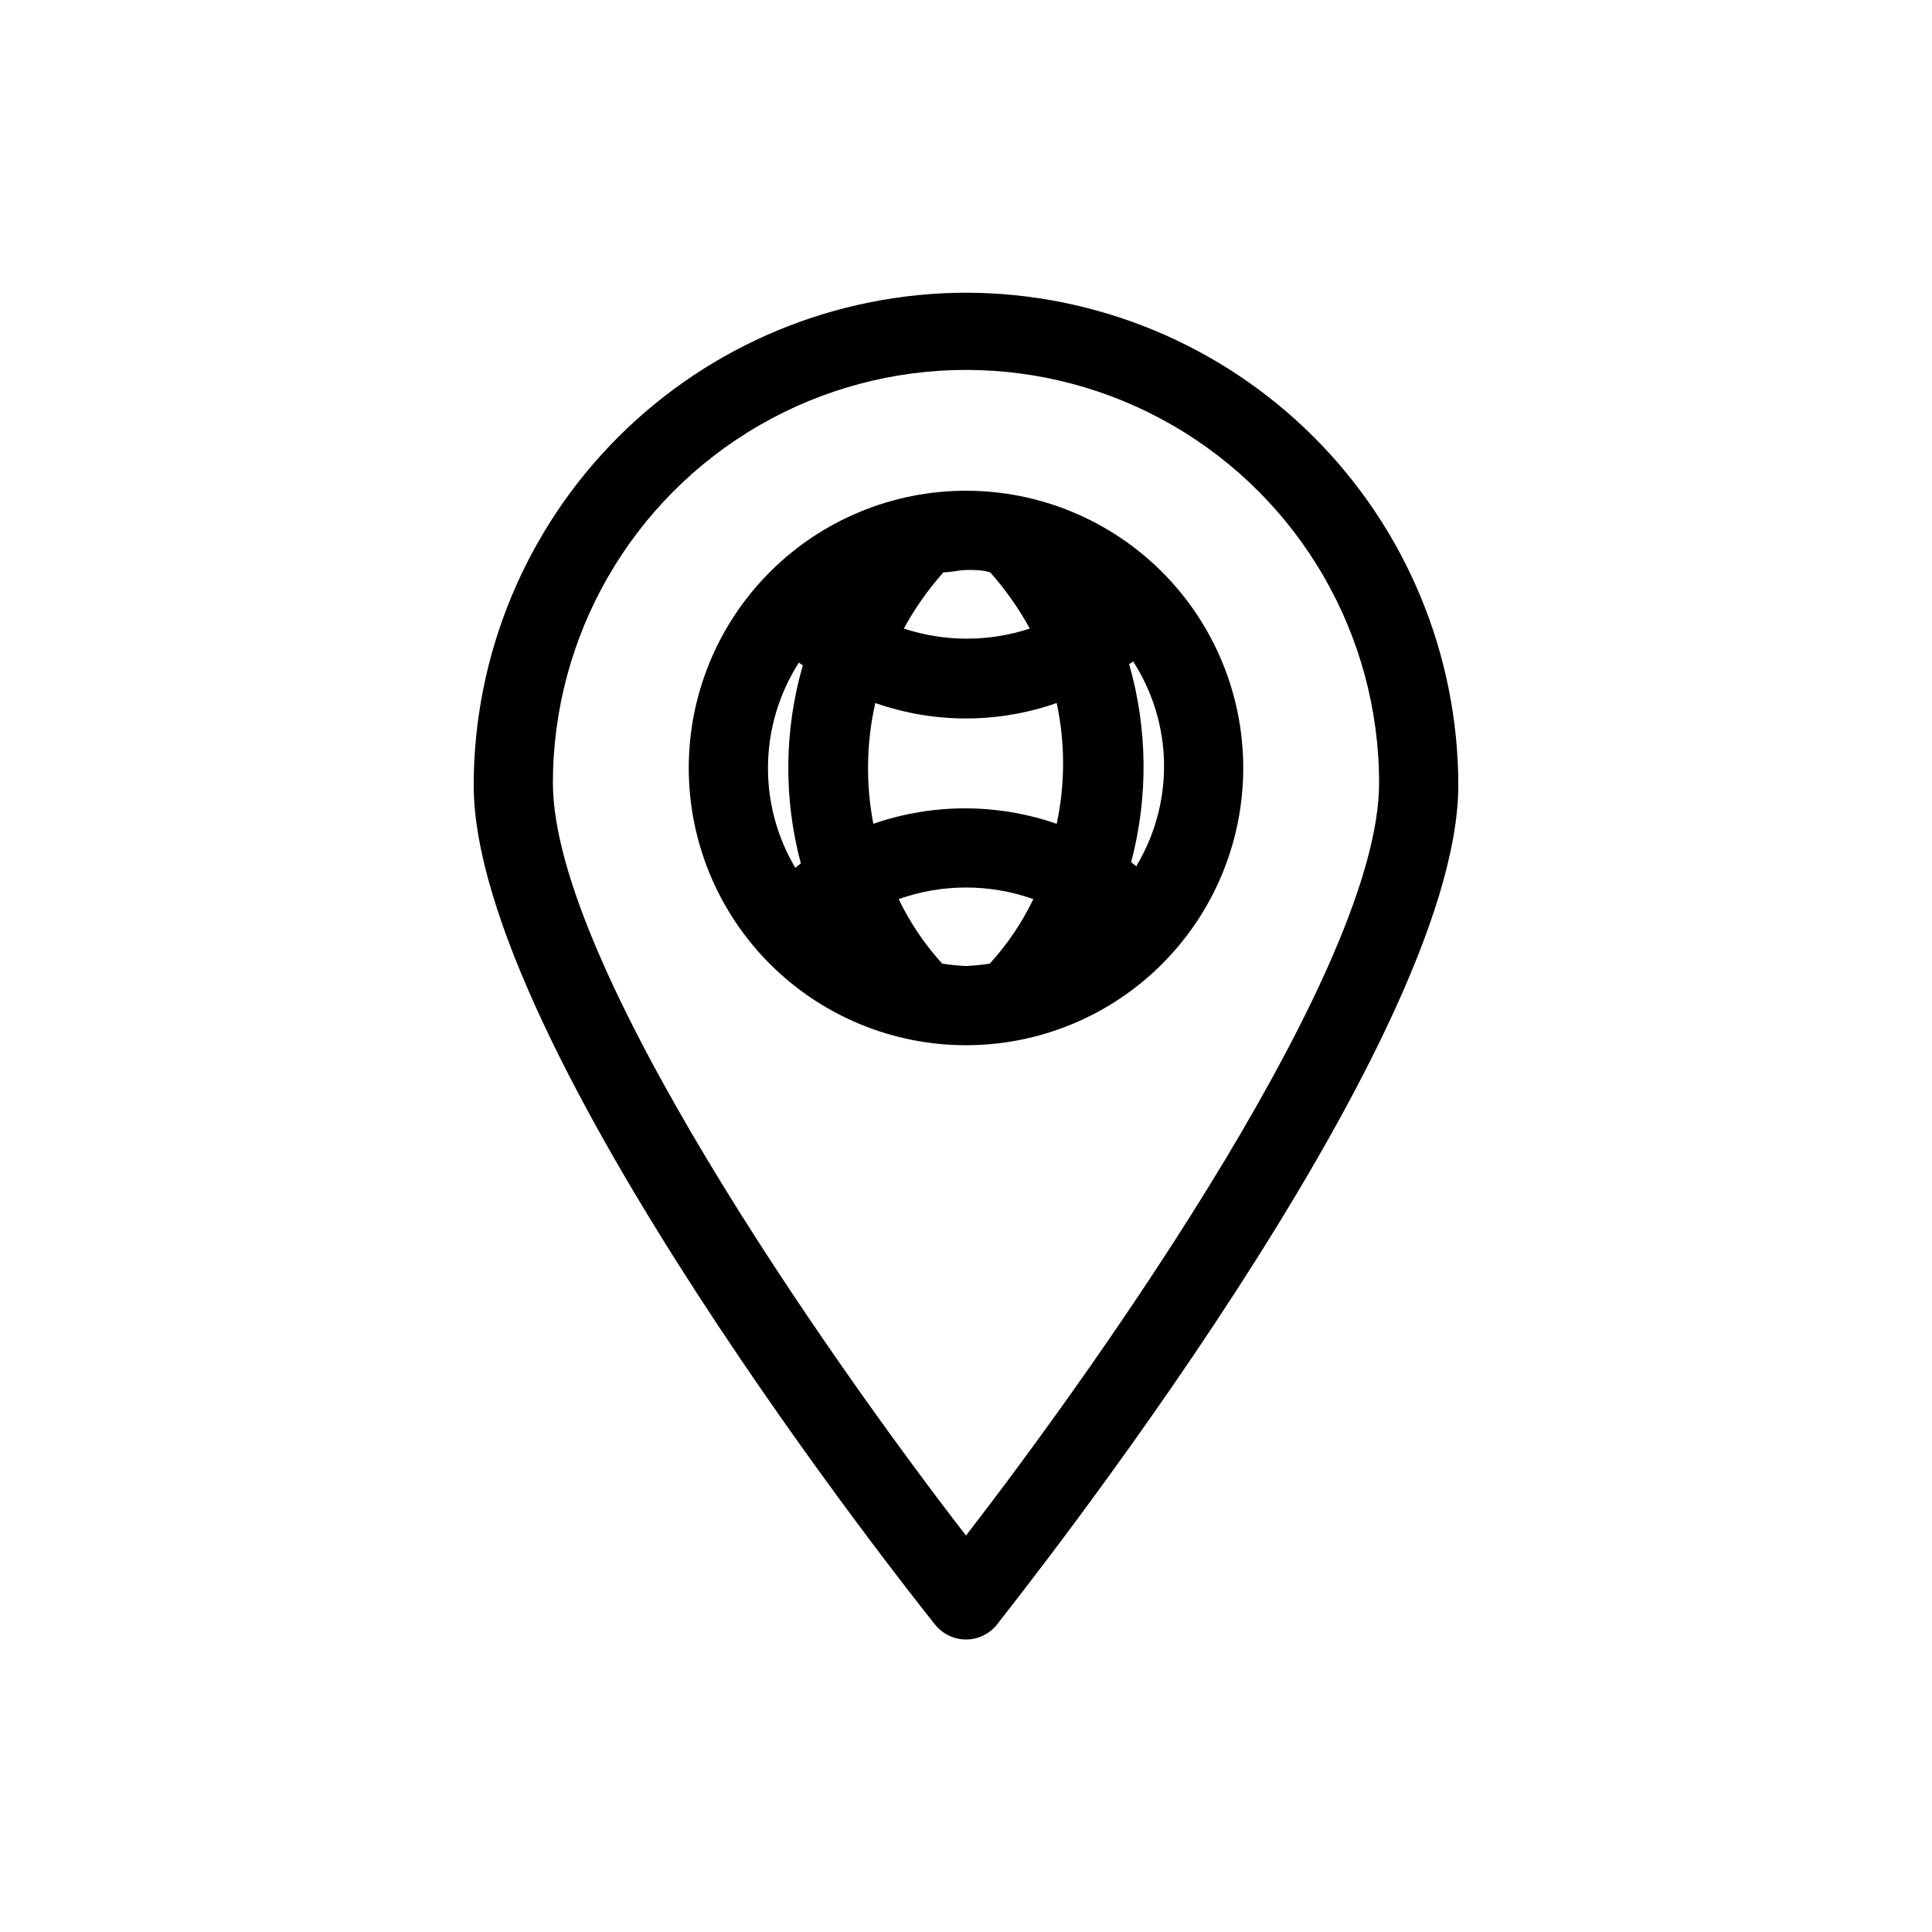 <?xml version="1.0" encoding="UTF-8"?>
<!-- Uploaded to: ICON Repo, www.svgrepo.com, Generator: ICON Repo Mixer Tools -->
<svg fill="#000000" width="800px" height="800px" version="1.1" viewBox="144 144 512 512" xmlns="http://www.w3.org/2000/svg">
 <g>
  <path d="m400 221.57c-34.586 0.055-67.738 13.816-92.191 38.273-24.457 24.453-38.219 57.605-38.277 92.191 0 69.168 117.24 216.22 122.28 222.52h0.004c1.992 2.484 5.004 3.93 8.188 3.93s6.191-1.445 8.184-3.93c5.039-6.613 122.28-153.55 122.28-222.52-0.055-34.586-13.82-67.738-38.273-92.191-24.457-24.457-57.609-38.219-92.191-38.273zm0 329.37c-36.84-47.652-109.47-151.46-109.47-199.43h-0.004c0-39.113 20.867-75.254 54.738-94.809 33.871-19.555 75.602-19.555 109.47 0 33.871 19.555 54.738 55.695 54.738 94.809 0 48.492-72.633 151.77-109.47 199.42z"/>
  <path d="m400 274.05c-19.488 0-38.176 7.738-51.953 21.52-13.781 13.777-21.52 32.465-21.52 51.953 0 19.484 7.738 38.172 21.52 51.953 13.777 13.777 32.465 21.52 51.953 21.52 19.484 0 38.172-7.742 51.953-21.52 13.777-13.781 21.52-32.469 21.52-51.953 0-19.488-7.742-38.176-21.52-51.953-13.781-13.781-32.469-21.52-51.953-21.52zm45.238 99.605-1.469-1.156-0.004 0.004c4.559-17.223 4.375-35.355-0.523-52.48l1.051-0.734c5.18 8.023 8.016 17.34 8.184 26.891 0.168 9.555-2.34 18.961-7.238 27.164zm-97.719-26.133c0.008-9.898 2.848-19.586 8.188-27.922l1.051 0.734h-0.004c-4.949 17.121-5.133 35.266-0.523 52.48l-1.469 1.156c-4.75-8.004-7.254-17.145-7.242-26.449zm27.918 14.801v-0.004c-2.027-10.594-1.852-21.492 0.523-32.012 15.562 5.457 32.516 5.457 48.074 0 2.258 10.551 2.258 21.461 0 32.012-15.738-5.461-32.859-5.461-48.598 0zm30.965-66.648v-0.004c4.051 4.555 7.574 9.555 10.496 14.906-10.84 3.57-22.539 3.57-33.379 0 2.922-5.352 6.441-10.352 10.496-14.906 2.203 0 4.199-0.629 6.402-0.629s3.777 0 5.984 0.629zm-12.703 103.7c-4.66-5.109-8.547-10.871-11.543-17.105 11.543-4.094 24.141-4.094 35.684 0-2.992 6.234-6.883 11.996-11.543 17.105-2.086 0.32-4.191 0.531-6.297 0.633-2.109-0.102-4.211-0.312-6.301-0.633z"/>
 </g>
</svg>